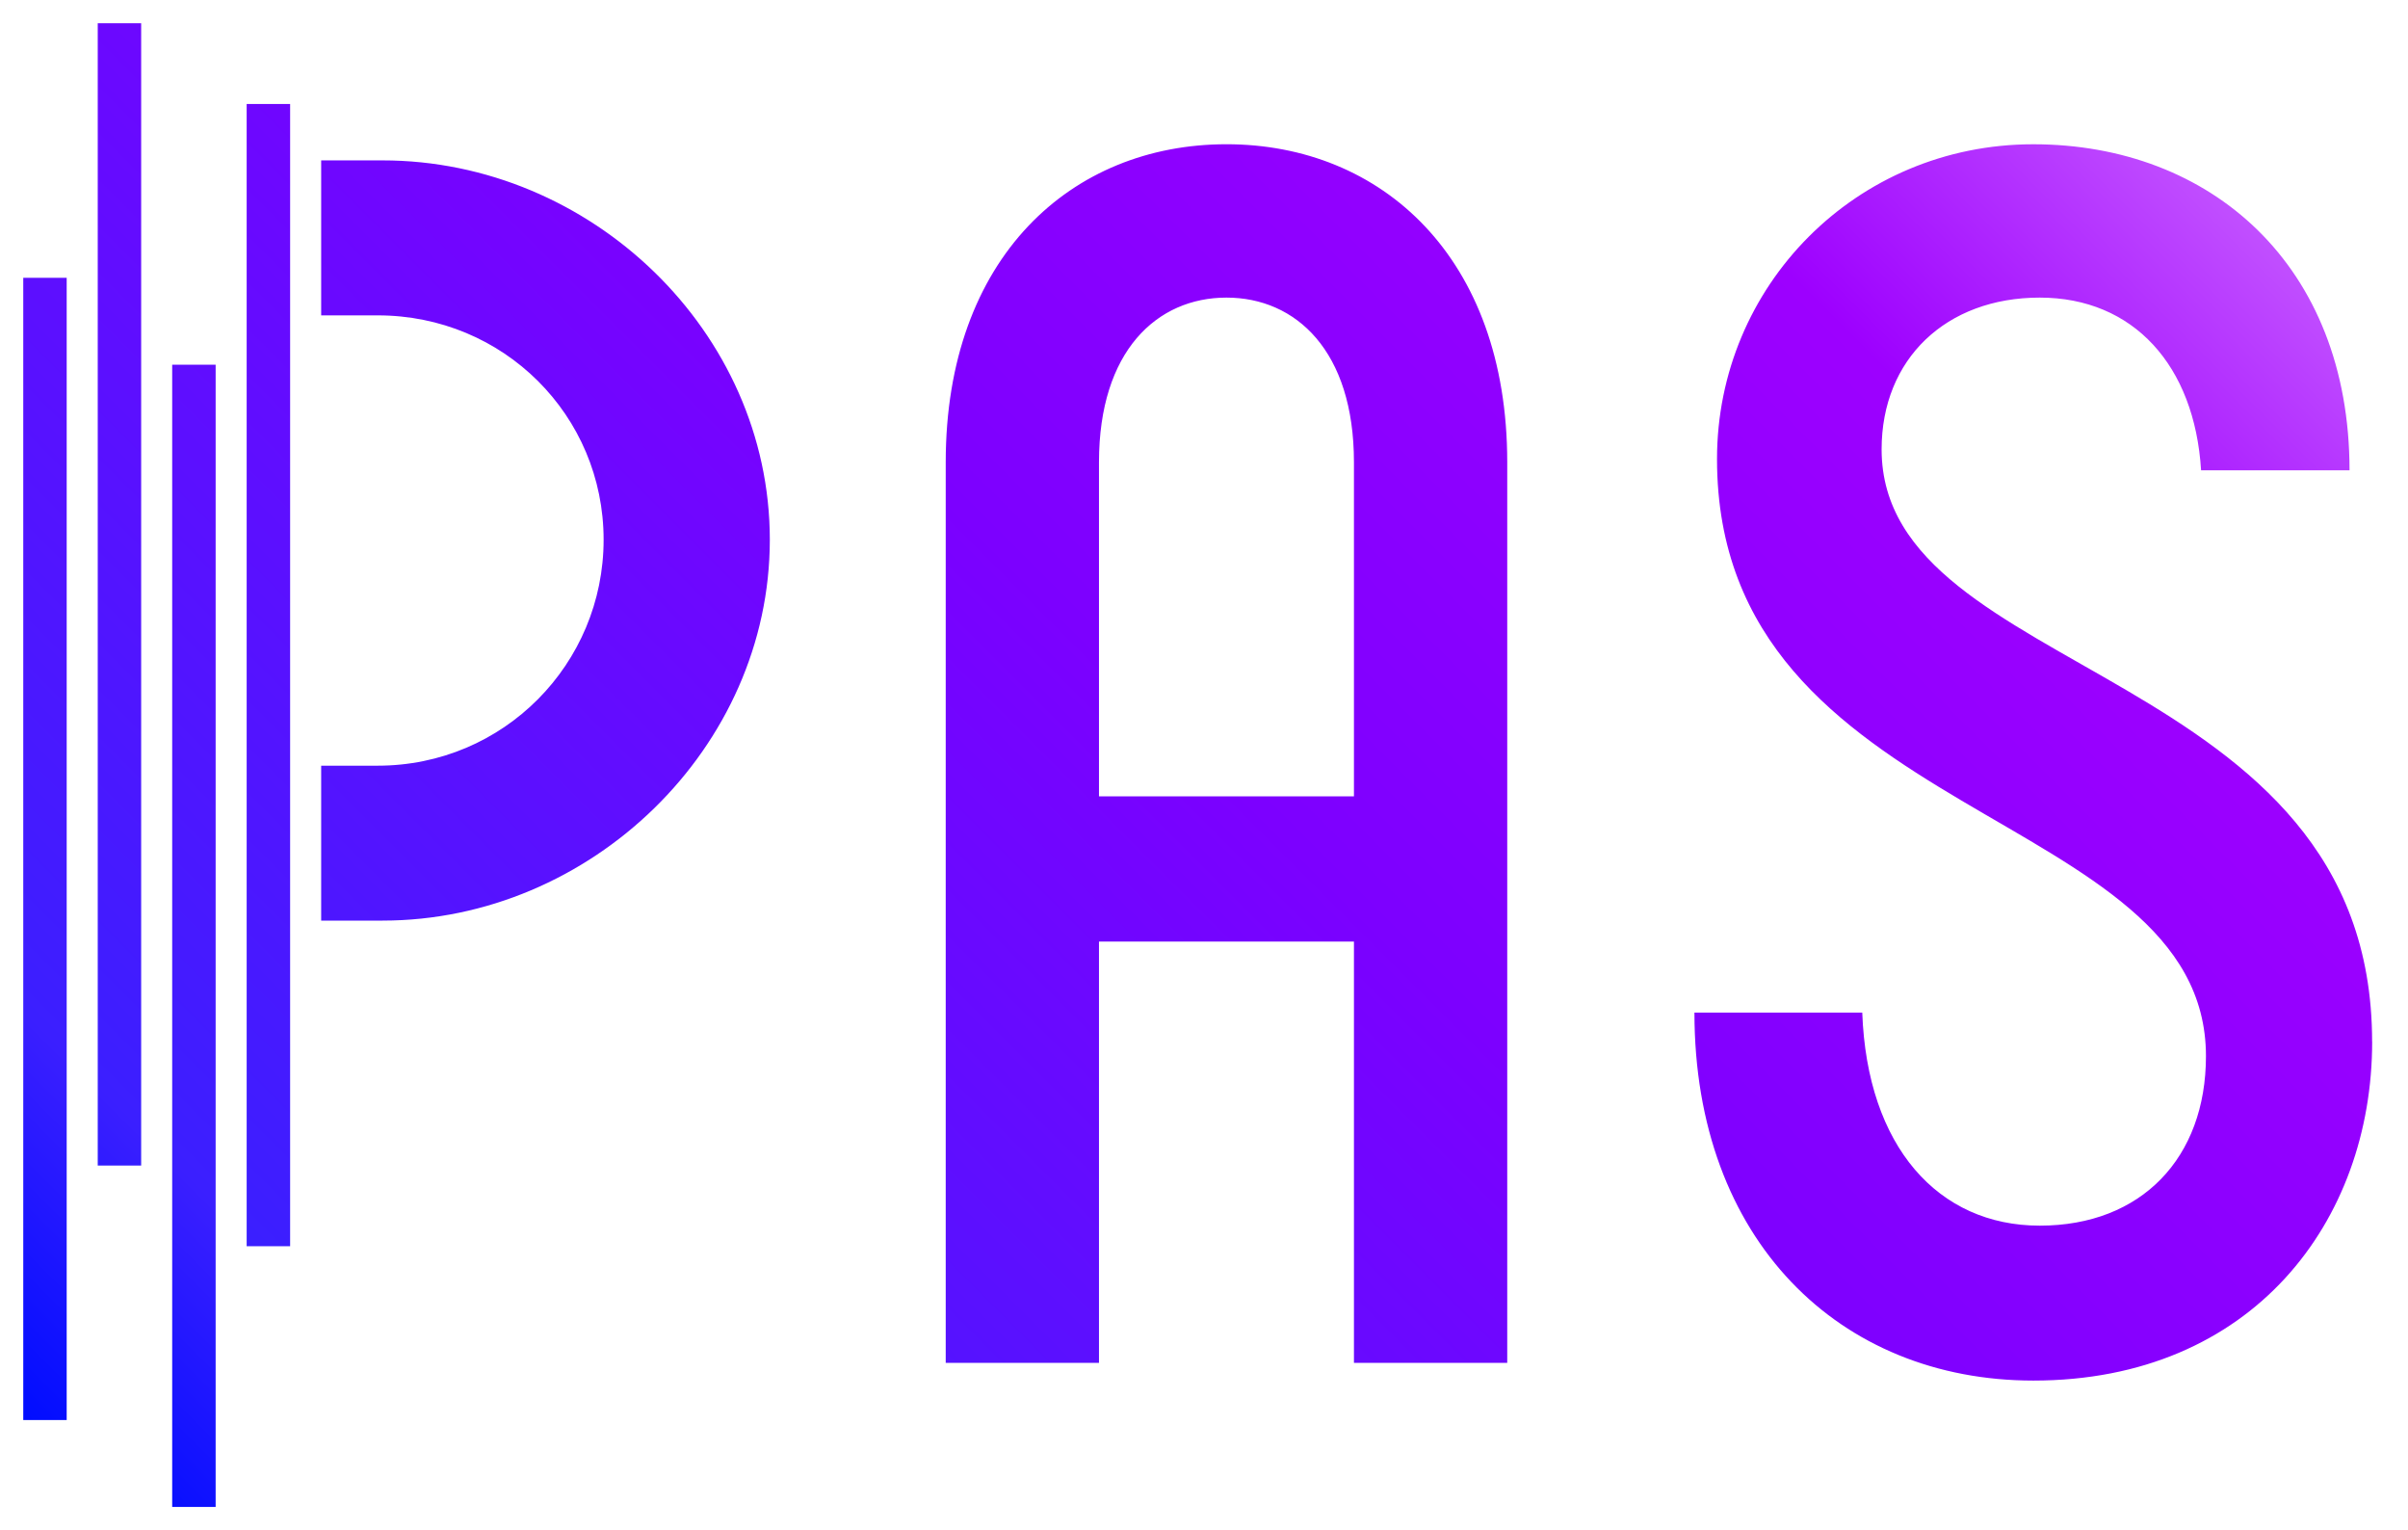 <?xml version="1.0" encoding="UTF-8"?> <svg xmlns="http://www.w3.org/2000/svg" width="85" height="54" viewBox="0 0 85 54" fill="none"><path d="M27.174 19.045C27.174 26.393 20.851 32.487 13.504 32.487H11.337V27.02H13.333C17.776 27.02 21.307 23.432 21.307 19.046C21.307 14.661 17.776 11.129 13.333 11.129H11.337V5.66H13.504C20.851 5.66 27.174 11.698 27.174 19.045ZM38.793 33.228H47.793V48.094H53.204V16.311C53.204 9.077 48.761 5.09 43.293 5.09C37.825 5.09 33.383 9.077 33.383 16.311V48.093H38.793V33.227V33.228ZM47.793 28.102H38.793V16.311C38.793 12.382 40.844 10.502 43.293 10.502C45.742 10.502 47.793 12.382 47.793 16.311V28.102ZM83.733 36.76C83.733 23.432 66.419 24.001 66.419 15.857C66.419 12.667 68.697 10.502 72 10.502C75.304 10.502 77.468 12.895 77.696 16.596H82.936C82.936 9.363 78.038 5.091 71.773 5.091C65.508 5.091 60.609 10.102 60.609 16.197C60.609 29.07 77.868 28.443 77.868 37.271C77.868 40.86 75.59 43.252 72.001 43.252C68.413 43.252 65.906 40.461 65.736 35.734H59.812C59.812 43.764 64.938 48.719 71.774 48.719C79.52 48.719 83.735 43.081 83.735 36.759L83.733 36.76ZM2.354 9.803H0.821V50.112H2.354V9.803ZM4.983 0.821H3.45V41.13H4.983V0.821ZM7.612 12.87H6.078V53.179H7.612V12.87ZM10.241 3.669H8.707V43.978H10.241V3.669Z" fill="url(#paint0_linear_2823_56)"></path><defs><linearGradient id="paint0_linear_2823_56" x1="7.867" y1="57.159" x2="68.3" y2="-3.274" gradientUnits="userSpaceOnUse"><stop stop-color="#000DFF"></stop><stop offset="0.12" stop-color="#3B1FFF"></stop><stop offset="0.54" stop-color="#7C00FF"></stop><stop offset="0.85" stop-color="#9D00FF"></stop><stop offset="1" stop-color="#C14FFF"></stop></linearGradient></defs></svg> 